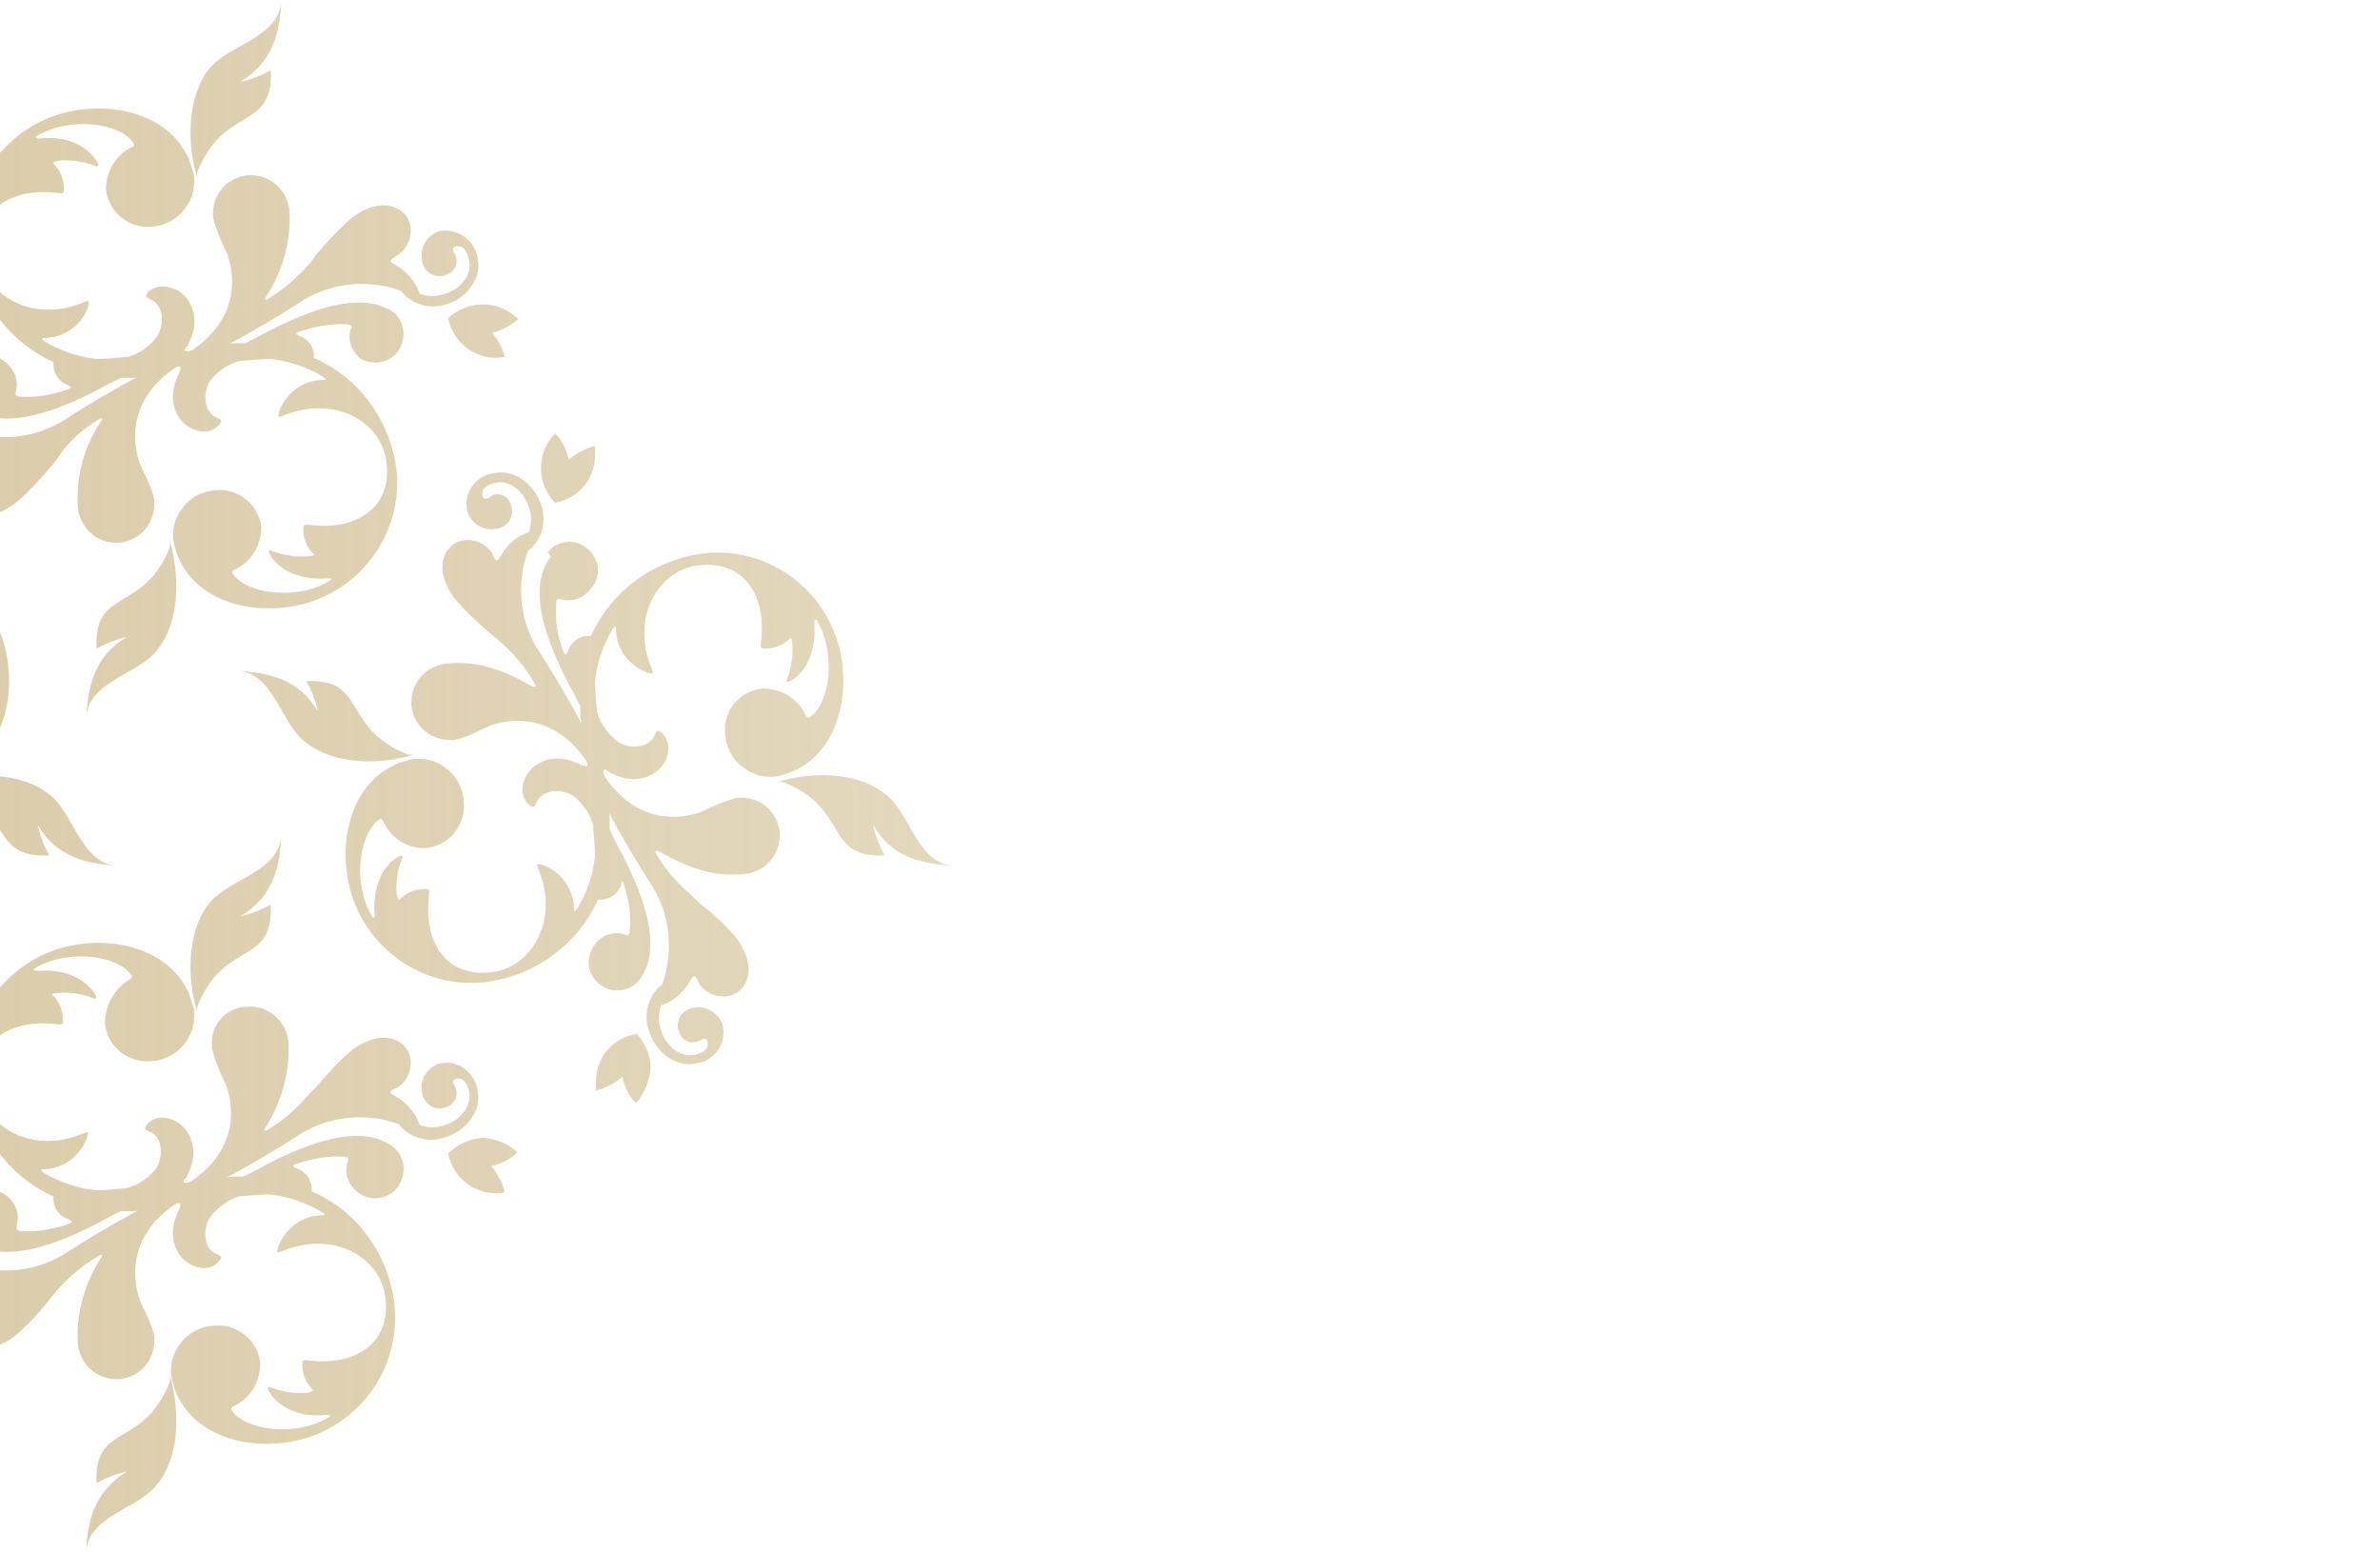 <?xml version="1.0" encoding="utf-8"?>
<!-- Generator: Adobe Illustrator 22.1.0, SVG Export Plug-In . SVG Version: 6.00 Build 0)  -->
<svg version="1.1" id="Layer_1" xmlns="http://www.w3.org/2000/svg" xmlns:xlink="http://www.w3.org/1999/xlink" x="0px" y="0px"
	 viewBox="0 0 226.8 148" style="enable-background:new 0 0 226.8 148;" xml:space="preserve">
<style type="text/css">
	.st0{opacity:0;}
	.st1{fill:#D7C7A1;}
	.st2{fill:url(#SVGID_1_);}
</style>
<title>Fleur de lis pattern - left with flourish</title>
<g id="Layer_1_1_" class="st0">
	<path class="st1" d="M193.8,75c0,0-1.6,4.1-5.4,4.1s-7.6-2.5-12-4.5c-2-0.9-4.1-1.6-6.3-2c2.2-0.4,4.3-1.1,6.3-2
		c4.4-2,8.3-4.5,12-4.5s5.4,4,5.4,4c0.7-0.8,1.9-1.2,2.9-0.9c-0.6-1.6-1.7-3-3.2-3.9c-5.3-2.8-10,0.9-16.5,4.2
		c-2.6,1.3-5.4,2.2-8.3,2.7h-3.8v-2.6c9.1-0.3,17.3-5.6,21.2-13.8c-2.5-1.1-2.7-4.3-2.7-4.3c-0.1,3.5-2.9,3.4-2.9,3.4
		c-0.5,6.3-6.1,11.6-11.9,13.2s-10.6,0.1-12.4-2.2s-1.3-5.8,1.1-5.8s2.2,3.6,2.2,3.6c1.8-3.1,3,0.8,3,0.8c-0.6-5,2.1-3.6,2.1-3.6
		c-3.1-3.2-7.4-4.1-9.4-1.2c-1.2,1.7-1.3,4-0.3,5.8c2.7,4,8.5,4.1,9.4,4.1v2.6h-5.3c-3.2-0.7-4.3-2.5-4.3-2.5
		c-1,1.2-2.3,2.1-3.8,2.5h-2.5c-0.2,0-0.3,0.1-0.3,0.3l0,0c0,0.2,0.1,0.3,0.3,0.3l0,0h2.9c1.4,0.4,2.6,1.3,3.5,2.4
		c1-1.2,2.3-2.1,3.9-2.4h5.7v2.5c-0.9,0-6.7,0-9.4,4.1c-1,1.8-0.9,4.1,0.3,5.8c2,2.9,6.3,2,9.4-1.2c0,0-2.8,1.4-2.1-3.6
		c0,0-1.2,3.9-3,0.8c0,0,0.2,3.7-2.2,3.6s-2.9-3.6-1-5.8s6.7-3.8,12.4-2.2s11.4,6.9,11.9,13.1c0,0,2.8-0.1,2.9,3.4
		c0,0,0.2-3.1,2.7-4.3c-3.9-8.2-12.1-13.5-21.2-13.8V73h3.9l0.2-0.1c2.8,0.5,5.5,1.4,8,2.7c6.5,3.3,11.2,7,16.5,4.2
		c1.5-0.9,2.6-2.2,3.2-3.9C195.7,76.2,194.6,75.8,193.8,75z"/>
	<path class="st1" d="M224.4,71.9h-12.2c-2.4-0.3-4.7-1.2-6.7-2.6c0,0-1.5,1.8-5.2,2.6h-14.1c-0.2,0-0.3,0.1-0.3,0.3l0,0l0,0
		c0,0.2,0.1,0.3,0.3,0.3l0,0h14c2,0.5,3.8,1.5,5.3,2.9c0,0,2.4-1.9,7.7-2.9h11.2c0.2,0,0.3-0.1,0.3-0.3l0,0l0,0
		C224.7,72,224.5,71.9,224.4,71.9L224.4,71.9z"/>
	<path class="st1" d="M181.4,72.2c0,0.8,0.7,1.5,1.5,1.5c0.8,0,1.5-0.7,1.5-1.5c0-0.8-0.6-1.5-1.4-1.5
		C182.1,70.7,181.5,71.4,181.4,72.2C181.4,72.2,181.4,72.2,181.4,72.2L181.4,72.2z"/>
</g>
<g id="Layer_2_1_">
	<g id="Layer_3">
		
			<linearGradient id="SVGID_1_" gradientUnits="userSpaceOnUse" x1="-1021.06" y1="572.636" x2="-872.91" y2="572.636" gradientTransform="matrix(-1 0 0 1 -930.06 -498.636)">
			<stop  offset="0" style="stop-color:#D7C7A1;stop-opacity:0.7"/>
			<stop  offset="1" style="stop-color:#D7C7A1"/>
		</linearGradient>
		<path class="st2" d="M46.9,31.7c0.9-0.2,1.8-0.7,2.5-1.3C48.4,29.5,47.3,29,46,29c-1.2,0-2.4,0.5-3.3,1.3h0
			c0.5,2.5,2.9,4.2,5.4,3.7C47.9,33.2,47.5,32.4,46.9,31.7z M26.8,0c-0.1,3.6-5,4.2-6.9,6.6c-2.1,2.7-2.1,7.2-1.1,10.3v-0.5
			c2.5-6.4,7.3-3.9,7-9.7c-0.9,0.5-1.9,0.9-2.9,1.1C26,5.9,26.7,3.1,26.8,0z M-7.8,38.1L-7.8,38.1c-0.5-2.5-2.9-4.2-5.4-3.7
			c0.2,0.9,0.7,1.8,1.3,2.5c-0.9,0.2-1.7,0.6-2.4,1.2C-12.5,39.8-9.6,39.8-7.8,38.1L-7.8,38.1z M45.5,24.5c-0.3-1.6-1.8-2.7-3.4-2.5
			H42c-1.2,0.3-2,1.5-1.8,2.7c0.1,1,0.9,1.7,1.9,1.6c0,0,0,0,0,0c0.1,0,0.2,0,0.3-0.1c0.7-0.1,1.2-0.8,1.1-1.5
			c0-0.2-0.1-0.3-0.1-0.4c-0.2-0.3-0.4-0.7,0-0.8s1-0.1,1.3,1.3s-0.8,2.9-2.7,3.3c-0.7,0.2-1.4,0.1-2-0.1c-0.4-1.2-1.3-2.2-2.4-2.8
			c-0.8-0.4-0.2-0.5,0.3-0.9c1.2-0.8,1.6-2.4,0.9-3.6l0,0c-0.8-1.2-2.8-1.8-5.2,0c-1.3,1.1-2.4,2.3-3.5,3.6l0,0L29.6,25
			c-1.2,1.4-2.6,2.6-4.1,3.5c-0.2,0.1-0.3,0-0.1-0.3c1.5-2.3,2.3-5.1,2.2-7.9c-0.1-2.1-1.8-3.7-3.9-3.6h-0.1c-2,0.2-3.4,1.9-3.3,3.9
			c0,0,0,0,0,0c0,0,0,0.1,0,0.1c0.3,1.2,0.8,2.4,1.4,3.6c0.9,2.7,0.6,6.3-3.3,9c-0.3,0.2-0.8,0.3-0.8,0c0.2,0,0.4-0.1,0.6-0.1
			c-0.2,0-0.4,0-0.6,0.1c0-0.1,0.2-0.2,0.3-0.4c1.1-2.1,0.6-3.7-0.3-4.7s-2.9-1.3-3.6-0.2c-0.2,0.3,0.1,0.4,0.3,0.5
			c1.3,0.5,1.4,2.4,0.7,3.5c-0.7,1-1.7,1.7-2.8,2c-1.1,0.1-2.1,0.2-3,0.2c-1.8-0.2-3.5-0.8-5-1.7c-0.2-0.1-0.3-0.3,0-0.3
			c1.9,0,3.6-1.2,4.2-3c0.1-0.6,0.1-0.6-0.4-0.4c-4.8,2-9.2-0.5-9.8-4.2c-0.7-4.7,3-6.8,7.4-6.2c0.3,0,0.5,0.1,0.5-0.4
			c0-0.8-0.3-1.7-0.9-2.3c-0.3-0.2,0-0.3,0.4-0.4c1.2-0.1,2.4,0.1,3.5,0.5c0.1,0.1,0.4,0.1,0.2-0.3c-0.9-1.6-3-2.6-5.5-2.3
			c-0.3,0-0.6-0.1-0.2-0.3c3.1-1.8,7.8-1.2,9.1,0.7c0.2,0.2,0,0.4-0.1,0.4c-1.5,0.7-2.5,2.3-2.5,4c0.2,2.2,2.2,3.8,4.3,3.6h0.1
			c2.4-0.2,4.2-2.3,4-4.7c0,0,0,0,0,0c0-0.2,0-0.3-0.1-0.5c-0.2-0.7-0.4-1.4-0.8-2c-1.7-3-5.6-4.4-9.5-4c-6.6,0.6-11.5,6.4-10.9,13
			v0.1c0.5,4.8,3.5,9,7.9,11c-0.1,1,0.5,1.9,1.4,2.2c0.3,0.2,0.4,0.2,0,0.4c-1.5,0.5-3,0.8-4.6,0.7c-0.6-0.1-0.4-0.3-0.4-0.5
			c0.3-1-0.1-2.1-1-2.8c-1.1-1-2.8-0.9-3.8,0.3c-1,1.1-0.8,2.9,0.3,3.8c0,0,0,0,0,0l0.2,0.2c1.7,1.3,4.9,2.1,12.2-1.7
			c0.5-0.3,1.3-0.7,2.1-1.1h1c0.2,0,0.4,0,0.6-0.1c-2.4,1.3-4.8,2.7-7.1,4.2c-2.8,1.7-6.2,2-9.3,0.9c-1-1.3-2.6-1.9-4.2-1.4
			c-2.1,0.6-3.7,2.6-3.2,4.6c0.3,1.6,1.8,2.8,3.4,2.5H-7c1.2-0.3,2-1.5,1.8-2.7c-0.1-1-0.9-1.7-1.9-1.6c0,0,0,0,0,0
			c-0.1,0-0.2,0-0.3,0.1c-0.7,0.1-1.2,0.8-1.1,1.5c0,0.2,0.1,0.3,0.1,0.4c0.2,0.3,0.4,0.7,0,0.8s-1,0.1-1.3-1.2s0.8-2.9,2.7-3.3
			c0.7-0.2,1.4-0.2,2,0.1c0.4,1.2,1.3,2.2,2.4,2.8c0.8,0.4,0.2,0.6-0.3,0.8c-1.2,0.8-1.6,2.4-0.9,3.6c0,0,0,0,0,0l0,0
			c0.8,1.2,2.7,1.8,5.2,0c1.3-1.1,2.4-2.3,3.5-3.6l0.5-0.6C6.5,42,8,40.8,9.5,39.9c0.2-0.1,0.3,0,0.1,0.3c-1.6,2.3-2.3,5.1-2.2,7.9
			c0.1,2.1,1.8,3.7,3.8,3.6h0.2c2-0.2,3.4-1.9,3.3-3.9c0,0,0-0.1,0-0.1c-0.1-1.1-1.1-2.8-1.4-3.6c-0.9-2.7-0.6-6.3,3.3-9
			c0.3-0.2,0.6-0.3,0.6,0l-0.4,0.1l0.4-0.1c0,0.1-0.1,0.3-0.1,0.4c-1.1,2.1-0.6,3.7,0.3,4.7c1.1,1.1,2.8,1.3,3.6,0.1
			c0.2-0.3-0.1-0.4-0.3-0.5c-1.3-0.5-1.4-2.4-0.7-3.5c0.7-0.9,1.7-1.6,2.8-1.9c1.1-0.1,2.1-0.2,3-0.2c1.8,0.2,3.5,0.8,5,1.7
			c0.3,0.2,0.3,0.3,0,0.3c-1.9,0-3.5,1.2-4.2,3c-0.1,0.6-0.2,0.6,0.4,0.4c4.8-2,9.2,0.5,9.8,4.2c0.7,4.7-3,6.8-7.4,6.2
			c-0.3,0-0.5-0.1-0.5,0.4c0,0.8,0.3,1.7,0.9,2.3c0.3,0.2,0,0.3-0.4,0.3c-1.2,0.1-2.4-0.1-3.5-0.5c-0.1-0.1-0.4-0.1-0.2,0.3
			c0.9,1.6,3,2.5,5.5,2.3c0.3,0,0.6,0,0.1,0.3c-3,1.8-7.8,1.2-9.1-0.7c-0.2-0.2,0-0.3,0.1-0.4c1.6-0.7,2.6-2.3,2.6-4.1
			c-0.3-2.2-2.2-3.7-4.4-3.5c-1.2,0.1-2.4,0.7-3.1,1.7c-0.8,1-1.1,2.3-0.8,3.5c0.2,0.7,0.4,1.4,0.8,2c1.7,3,5.6,4.4,9.5,4
			c6.6-0.6,11.5-6.4,10.9-13V45c-0.5-4.8-3.5-9-7.9-10.9c0.1-1-0.5-1.8-1.4-2.1c-0.3-0.2-0.4-0.2,0-0.4c1.5-0.5,3.1-0.8,4.6-0.7
			c0.6,0.1,0.4,0.3,0.3,0.5c-0.3,1,0.1,2.1,1,2.8c1.3,0.7,3,0.3,3.7-1c0.6-1.1,0.4-2.4-0.4-3.3c-1.7-1.3-4.9-2.1-12.2,1.7l-2.1,1.1
			h-1c-0.2,0-0.4,0-0.6,0.1c2.4-1.3,4.8-2.7,7.1-4.2c2.8-1.7,6.2-2,9.3-0.9c1,1.3,2.7,1.8,4.3,1.3C44.4,28.5,46,26.5,45.5,24.5z
			 M9.2,61.8c0.9-0.5,1.9-0.9,2.9-1.1c-3.1,1.8-3.7,4.6-3.9,7.8c0.1-3.6,5-4.2,6.8-6.6c2.2-2.7,2.1-7.2,1.2-10.3v0.5
			C13.7,58.5,8.9,55.9,9.2,61.8z M57.6,100.4c-0.7,1-0.9,2.3-0.8,3.5c0.9-0.2,1.8-0.7,2.5-1.3c0.2,0.9,0.6,1.8,1.3,2.5
			c0.8-0.9,1.3-2.1,1.4-3.3c0-1.2-0.5-2.4-1.3-3.3l0,0C59.4,98.7,58.3,99.4,57.6,100.4L57.6,100.4z M74.1,74.5h0.5
			c6.4,2.5,3.9,7.3,9.7,7c-0.5-0.9-0.9-1.9-1.1-2.9c1.8,3.1,4.6,3.7,7.8,3.9c-3.6-0.1-4.2-5-6.6-6.8C81.8,73.5,77.3,73.5,74.1,74.5
			L74.1,74.5z M55.9,46c0.7-1,0.9-2.3,0.8-3.5c-0.9,0.2-1.8,0.7-2.5,1.3c-0.2-0.9-0.6-1.8-1.3-2.5c-1.8,1.8-1.8,4.8,0,6.6l0,0
			C54.1,47.7,55.2,47,55.9,46z M59.4,84.1c0.5,1.5,0.8,3.1,0.6,4.6c-0.1,0.6-0.3,0.4-0.5,0.3c-1.5-0.4-2.9,0.5-3.3,2
			c-0.4,1.5,0.5,2.9,2,3.3c1,0.2,2.1-0.1,2.7-0.9c1.3-1.7,2.1-4.9-1.7-12.2c-0.3-0.5-0.7-1.3-1.1-2.2v-1c0-0.2,0-0.4-0.1-0.6
			c1.3,2.4,2.7,4.8,4.2,7.1c1.7,2.8,2,6.2,0.9,9.3c-1.3,1-1.8,2.7-1.3,4.3c0.6,2.1,2.6,3.7,4.6,3.2c1.6-0.2,2.8-1.8,2.5-3.4
			c0,0,0,0,0,0c0,0,0-0.1,0-0.1c-0.3-1.2-1.5-2-2.7-1.8c-1,0.1-1.7,0.9-1.6,1.9c0,0,0,0,0,0c0,0.1,0,0.2,0.1,0.3
			c0.1,0.7,0.8,1.2,1.5,1.1c0,0,0,0,0,0c0.1,0,0.3-0.1,0.4-0.1c0.3-0.2,0.7-0.4,0.8,0s0.1,1-1.2,1.3s-2.9-0.8-3.3-2.7
			c-0.2-0.7-0.1-1.4,0.1-2c1.2-0.4,2.2-1.3,2.8-2.4c0.4-0.8,0.6-0.2,0.8,0.3c0.8,1.2,2.4,1.6,3.6,0.9l0,0c1.2-0.8,1.8-2.7,0-5.2
			c-1.1-1.3-2.3-2.4-3.6-3.4l0,0L66,85.4c-1.4-1.2-2.6-2.5-3.5-4.1c-0.1-0.2,0-0.3,0.3-0.2c2.9,1.7,5.3,2.4,7.9,2.2
			c2.1-0.1,3.7-1.8,3.6-3.9c0,0,0,0,0,0c0,0,0-0.1,0-0.1c-0.2-2-1.9-3.4-3.8-3.3h-0.2c-1.2,0.3-2.4,0.8-3.6,1.4
			c-2.7,0.9-6.3,0.6-9-3.3c-0.2-0.3-0.3-0.8,0-0.8c0,0.2,0.1,0.4,0.1,0.6c0-0.2,0-0.4-0.1-0.6c0.1,0,0.2,0.2,0.4,0.3
			c2.1,1.1,3.7,0.6,4.7-0.3s1.3-2.8,0.1-3.6c-0.3-0.2-0.4,0.1-0.5,0.3c-0.5,1.3-2.4,1.4-3.5,0.7c-0.9-0.7-1.6-1.6-2-2.8
			c-0.1-1.1-0.2-2.1-0.2-3c0.2-1.8,0.8-3.5,1.7-5c0.2-0.2,0.3-0.3,0.3,0c0,1.9,1.2,3.5,3,4.2c0.6,0.1,0.6,0.2,0.4-0.4
			c-2-4.7,0.5-9.2,4.2-9.8c4.7-0.7,6.8,3,6.2,7.4c0,0.3-0.1,0.5,0.4,0.5c0.8,0,1.7-0.3,2.3-0.9c0.2-0.3,0.3,0,0.3,0.4
			c0.1,1.2-0.1,2.4-0.5,3.4c-0.1,0.2-0.1,0.4,0.3,0.2c1.6-0.9,2.5-3,2.3-5.5c0-0.3,0.1-0.6,0.3-0.2c1.8,3.1,1.2,7.8-0.7,9.1
			c-0.1,0.1-0.2,0.1-0.3,0c0,0,0,0,0,0c0,0-0.1-0.1-0.1-0.1c-0.7-1.6-2.3-2.6-4.1-2.6c-2.2,0.2-3.8,2.1-3.6,4.3c0,0,0,0,0,0
			c0,0,0,0.1,0,0.1c0.1,1.2,0.7,2.4,1.7,3.1c1,0.8,2.3,1.1,3.5,0.8c0.7-0.2,1.4-0.4,2-0.8c3-1.7,4.4-5.6,4-9.5
			c-0.6-6.6-6.4-11.5-13-10.9c-4.8,0.5-9,3.5-11,7.9c-1-0.1-1.9,0.5-2.2,1.5c-0.2,0.3-0.2,0.4-0.4,0c-0.6-1.5-0.8-3-0.7-4.6
			c0-0.6,0.3-0.4,0.5-0.4c1,0.3,2.1-0.1,2.8-1c1-1.1,0.9-2.8-0.3-3.8c-1.1-1-2.8-0.9-3.8,0.3l0,0L52.5,53c-1.3,1.7-2.1,4.9,1.7,12.2
			c0.3,0.5,0.7,1.3,1.1,2.1c0,0.3,0,0.7,0,1c0,0.2,0.1,0.4,0.1,0.6c-1.3-2.4-2.7-4.8-4.2-7.1c-1.7-2.8-2-6.2-0.9-9.3
			c1.3-1,1.8-2.7,1.3-4.3C51,46.2,49,44.6,47,45.1c-1.6,0.2-2.8,1.8-2.5,3.4c0,0,0,0,0,0c0,0,0,0.1,0,0.1c0.3,1.2,1.5,2,2.7,1.8
			c1-0.1,1.7-0.9,1.6-1.9c0-0.1,0-0.2-0.1-0.3c-0.1-0.7-0.8-1.2-1.5-1.1c-0.2,0-0.3,0.1-0.4,0.2c-0.3,0.2-0.7,0.4-0.8,0
			s-0.1-1,1.2-1.3s2.9,0.8,3.3,2.7c0.2,0.7,0.1,1.4-0.1,2c-1.2,0.4-2.1,1.2-2.7,2.3c-0.4,0.8-0.6,0.2-0.8-0.3
			c-0.8-1.2-2.4-1.6-3.6-0.9c0,0,0,0,0,0l0,0c-1.2,0.8-1.8,2.7,0,5.2c1.1,1.3,2.3,2.4,3.6,3.5l0.6,0.5c1.4,1.2,2.6,2.6,3.5,4.2
			c0.1,0.2,0,0.3-0.3,0.2c-2.9-1.7-5.3-2.4-7.9-2.2c-2.1,0.1-3.7,1.8-3.6,3.9c0,0,0,0,0,0c0,0,0,0.1,0,0.1c0.2,2,1.9,3.4,3.9,3.3
			c0,0,0,0,0,0h0.1c1.1-0.1,2.8-1.1,3.6-1.4c2.7-0.9,6.3-0.6,9,3.3c0.2,0.3,0.3,0.6,0,0.6c0-0.2-0.1-0.3-0.1-0.4
			c0,0.1,0,0.3,0.1,0.4c-0.1,0-0.3-0.1-0.4-0.1c-2.1-1.1-3.7-0.6-4.7,0.3c-1.1,1.1-1.3,2.8-0.1,3.6c0.3,0.2,0.4-0.1,0.5-0.3
			c0.5-1.3,2.4-1.4,3.5-0.7c0.9,0.7,1.6,1.7,1.9,2.8c0.1,1,0.2,2,0.2,3c-0.2,1.8-0.8,3.5-1.7,5c-0.2,0.3-0.3,0.3-0.3,0
			c0-1.9-1.3-3.6-3-4.2c-0.6-0.1-0.6-0.2-0.4,0.4c2,4.7-0.5,9.2-4.2,9.8c-4.7,0.7-6.8-3-6.2-7.4c0-0.3,0.1-0.5-0.4-0.5
			c-0.8,0-1.7,0.3-2.3,0.9c-0.2,0.3-0.3,0-0.4-0.4c-0.1-1.2,0.1-2.4,0.5-3.4c0.1-0.2,0.1-0.4-0.3-0.2c-1.6,0.9-2.5,3-2.3,5.5
			c0,0.3-0.1,0.6-0.3,0.1c-1.8-3-1.2-7.7,0.7-9.1c0.2-0.2,0.3,0,0.4,0.1c0.7,1.6,2.3,2.7,4.1,2.6c2.2-0.2,3.8-2.2,3.6-4.4v-0.1
			c-0.1-1.2-0.7-2.4-1.7-3.1c-1-0.8-2.3-1.1-3.5-0.8c-0.7,0.2-1.4,0.4-2,0.8c-3,1.7-4.4,5.6-4,9.5c0.6,6.6,6.4,11.5,13,10.9H46
			c4.8-0.5,9-3.5,11-7.9c1,0.1,1.9-0.5,2.2-1.4C59.2,83.9,59.3,83.8,59.4,84.1L59.4,84.1z M29.2,64.9c0.5,0.9,0.9,1.9,1.1,2.9
			c-1.8-3.1-4.6-3.7-7.8-3.9c3.6,0.1,4.2,5,6.6,6.8c2.7,2.2,7.2,2.2,10.3,1.2h-0.5C32.5,69.4,35,64.6,29.2,64.9z M-22.1,100.4
			c-0.7,1-1,2.3-0.8,3.5c0.9-0.2,1.8-0.7,2.4-1.3c0.2,0.9,0.7,1.8,1.3,2.5c0.8-0.9,1.3-2.1,1.4-3.3c0-1.2-0.5-2.4-1.3-3.3l0,0
			C-20.3,98.7-21.4,99.4-22.1,100.4L-22.1,100.4z M4.7,81.5c-0.5-0.9-0.9-1.9-1.1-2.9c1.8,3.1,4.7,3.7,7.7,3.9
			c-3.6-0.1-4.2-5-6.6-6.8c-2.7-2.2-7.2-2.1-10.3-1.2h0.5C1.3,77-1.2,81.8,4.7,81.5z M-23.8,46c0.7-1,0.9-2.3,0.8-3.5
			c-0.9,0.2-1.8,0.7-2.5,1.3c-0.2-0.9-0.6-1.8-1.3-2.5c-1.8,1.8-1.8,4.8,0,6.6l0,0C-25.5,47.6-24.5,47-23.8,46z M-46.9,82.7
			c0.6,6.6,6.4,11.5,13,10.9h0.1c4.8-0.5,9-3.5,10.9-7.9c1,0.1,1.9-0.5,2.2-1.4c0.2-0.3,0.2-0.4,0.4,0c0.5,1.5,0.8,3.1,0.7,4.6
			c-0.1,0.6-0.3,0.4-0.5,0.3c-1.5-0.4-2.9,0.5-3.3,2c0,0,0,0,0,0c-0.4,1.5,0.5,2.9,2,3.3c0,0,0,0,0,0c1,0.2,2.1-0.1,2.8-1
			c1.3-1.7,2.1-4.9-1.7-12.2l-1.1-2.2v-1c0-0.2,0-0.4-0.1-0.6c1.3,2.4,2.7,4.8,4.2,7.1c1.7,2.8,2,6.2,0.9,9.3
			c-1.3,1-1.8,2.7-1.3,4.3c0.6,2.1,2.6,3.7,4.6,3.2c1.6-0.3,2.8-1.8,2.5-3.4c0,0,0-0.1,0-0.1c-0.3-1.2-1.5-2-2.7-1.8
			c-1,0.1-1.7,0.9-1.6,1.9c0,0,0,0,0,0c0,0.1,0,0.2,0.1,0.3c0.1,0.7,0.7,1.2,1.4,1.1c0,0,0,0,0,0c0.2,0,0.3-0.1,0.4-0.1
			c0.3-0.2,0.7-0.4,0.8,0s0.1,1-1.3,1.3s-2.9-0.8-3.3-2.7c-0.2-0.7-0.2-1.4,0.1-2c1.2-0.4,2.2-1.3,2.8-2.4c0.4-0.8,0.6-0.2,0.9,0.3
			c0.8,1.2,2.4,1.6,3.6,0.9c0,0,0,0,0,0l0,0c1.2-0.8,1.8-2.7,0-5.2c-1.1-1.3-2.2-2.4-3.5-3.5l0,0l-0.6-0.6c-1.4-1.2-2.6-2.5-3.5-4.1
			c-0.1-0.2,0-0.3,0.3-0.2c2.3,1.6,5.1,2.3,7.9,2.2c2.1-0.1,3.7-1.8,3.6-3.9v-0.1c-0.2-2-1.9-3.4-3.8-3.3h-0.2
			c-1.2,0.3-2.4,0.8-3.6,1.4c-2.7,0.9-6.3,0.6-9-3.3c-0.2-0.3-0.3-0.8,0-0.8c0,0.2,0.1,0.4,0.1,0.6c0-0.2,0-0.4-0.1-0.6
			c0.1,0,0.2,0.2,0.4,0.3c2.1,1.1,3.7,0.6,4.7-0.3c1.1-1.1,1.3-2.8,0.1-3.6c-0.3-0.2-0.4,0.1-0.5,0.3c-0.5,1.3-2.4,1.4-3.5,0.7
			c-1-0.7-1.7-1.6-2-2.8c-0.1-1.1-0.2-2.1-0.2-3c0.2-1.8,0.8-3.5,1.7-5c0.1-0.2,0.3-0.3,0.3,0c0,1.9,1.2,3.6,3,4.2
			c0.6,0.1,0.6,0.2,0.4-0.4c-2-4.7,0.5-9.2,4.2-9.8c4.7-0.7,6.8,3,6.2,7.4c0,0.3-0.1,0.5,0.4,0.5c0.8,0,1.7-0.3,2.3-0.9
			c0.2-0.3,0.3,0,0.3,0.4c0.1,1.2-0.1,2.3-0.5,3.4c-0.1,0.2-0.1,0.4,0.3,0.2c1.6-0.9,2.5-3,2.3-5.5c0-0.3,0.1-0.6,0.3-0.2
			c1.8,3.1,1.2,7.8-0.7,9.1c-0.1,0.1-0.2,0.1-0.3,0c0,0,0,0,0,0c0,0-0.1-0.1-0.1-0.1c-0.7-1.6-2.3-2.7-4.1-2.7
			c-2.2,0.2-3.8,2.2-3.6,4.4c0,0,0,0,0,0v0.1c0.2,2.4,2.3,4.2,4.7,4c0,0,0,0,0,0l0.5-0.1c0.7-0.2,1.4-0.4,2-0.8c3-1.7,4.4-5.6,4-9.5
			c-0.6-6.6-6.4-11.5-13-10.9c0,0,0,0,0,0c-4.8,0.5-8.9,3.6-10.9,7.9c-1-0.1-1.9,0.5-2.2,1.4c-0.2,0.3-0.2,0.4-0.4,0
			c-0.5-1.5-0.8-3-0.6-4.6c0.1-0.6,0.3-0.4,0.5-0.4c1,0.3,2.1-0.1,2.8-1c1-1.1,0.9-2.8-0.2-3.8c0,0,0,0,0,0c-1.1-1-2.8-0.9-3.8,0.3
			l-0.2,0.2c-1.3,1.7-2.1,4.9,1.7,12.2c0.3,0.5,0.7,1.3,1.1,2.1c0,0.3,0,0.7,0,1c0.1,0.3,0.1,0.4,0.1,0.6c-1.3-2.4-2.7-4.8-4.2-7.1
			c-1.7-2.8-2-6.2-0.9-9.3c1.3-1,1.8-2.7,1.3-4.3c-0.6-2.1-2.5-3.7-4.6-3.2c-1.6,0.3-2.8,1.8-2.5,3.4c0,0,0,0.1,0,0.1
			c0.3,1.2,1.5,2,2.7,1.8c1-0.1,1.7-0.9,1.6-1.9c0-0.1,0-0.2-0.1-0.3c-0.1-0.7-0.8-1.2-1.5-1.1c0,0,0,0,0,0c-0.2,0-0.3,0.1-0.5,0.2
			c-0.3,0.2-0.7,0.4-0.8,0s-0.1-1,1.3-1.3s2.9,0.8,3.3,2.7c0.2,0.7,0.2,1.4-0.1,2c-1.2,0.4-2.2,1.2-2.8,2.3
			c-0.4,0.8-0.6,0.2-0.8-0.3c-0.7-1.2-2.4-1.6-3.6-0.9c0,0,0,0,0,0l0,0c-1.2,0.8-1.8,2.7,0,5.2c1.1,1.3,2.3,2.4,3.6,3.5l0.6,0.5
			c1.4,1.2,2.6,2.6,3.5,4.2c0.1,0.2,0,0.3-0.3,0.2c-2.9-1.7-5.3-2.4-7.9-2.2c-2.1,0-3.7,1.7-3.7,3.8c0,0,0,0.1,0,0.1v0.2
			c0.2,2,1.9,3.4,3.9,3.3c0,0,0,0,0,0h0.1c1.1-0.1,2.8-1.1,3.6-1.4c2.7-0.9,6.3-0.6,9,3.3c0.2,0.3,0.3,0.6,0,0.6
			c0-0.1-0.1-0.3-0.1-0.4c0,0.1,0,0.3,0.1,0.4c-0.1,0-0.3-0.1-0.4-0.1c-2.1-1.1-3.7-0.6-4.7,0.3c-1.1,1.1-1.3,2.8-0.1,3.6
			c0.3,0.2,0.4-0.1,0.5-0.3c0.5-1.3,2.4-1.4,3.5-0.7c0.9,0.7,1.6,1.6,1.9,2.7c0.1,1.1,0.2,2.1,0.2,3c-0.2,1.8-0.8,3.5-1.7,5
			c-0.1,0.3-0.3,0.3-0.3,0c0-1.9-1.2-3.5-3-4.2c-0.6-0.1-0.6-0.2-0.4,0.4c2,4.7-0.5,9.2-4.2,9.8c-4.7,0.7-6.8-3-6.2-7.4
			c0-0.3,0.1-0.5-0.4-0.5c-0.8,0-1.7,0.3-2.3,0.9c-0.2,0.3-0.3,0-0.3-0.4c-0.1-1.2,0.1-2.4,0.5-3.4c0.1-0.2,0.1-0.4-0.3-0.2
			c-1.6,0.9-2.5,3-2.3,5.5c0,0.3,0,0.6-0.3,0.1c-1.8-3-1.2-7.7,0.7-9.1c0.2-0.2,0.3,0,0.4,0.1c0.7,1.6,2.3,2.7,4.1,2.6
			c2.2-0.2,3.8-2.1,3.6-4.3c0,0,0,0,0,0c0,0,0-0.1,0-0.1c-0.2-2.4-2.3-4.2-4.7-4c0,0,0,0,0,0l-0.5,0.1c-0.7,0.2-1.4,0.4-2,0.8
			C-45.8,74.9-47.2,78.8-46.9,82.7z M-57.2,63.9c3.6,0.1,4.2,5,6.6,6.8c2.7,2.2,7.2,2.2,10.3,1.2h-0.5c-6.5-2.5-3.8-7.3-9.7-7
			c0.5,0.9,0.9,1.9,1.1,2.9C-51.2,64.7-54,64.1-57.2,63.9z M42.7,109.9L42.7,109.9c0.5,2.5,2.9,4.2,5.4,3.7
			c-0.2-0.9-0.7-1.8-1.3-2.5c0.9-0.2,1.8-0.6,2.5-1.3c-0.9-0.9-2.1-1.3-3.3-1.4C44.8,108.5,43.6,109,42.7,109.9L42.7,109.9z
			 M25.8,86.2c-0.9,0.5-1.9,0.9-2.9,1.1c3.1-1.8,3.8-4.7,3.9-7.8c-0.1,3.6-5,4.2-6.9,6.6c-2.1,2.7-2.1,7.2-1.1,10.3v-0.5
			C21.3,89.5,26.1,92.1,25.8,86.2L25.8,86.2z M-11.9,116.3c-0.9,0.2-1.7,0.7-2.4,1.3c1.8,1.8,4.7,1.8,6.6,0l0,0
			c-0.2-1.2-0.9-2.3-1.9-3c-1-0.7-2.3-0.9-3.5-0.8C-13,114.8-12.6,115.6-11.9,116.3L-11.9,116.3z M-10.5,123.5
			c0.2,1.6,1.8,2.8,3.4,2.5c0,0,0,0,0,0H-7c1.2-0.3,2-1.5,1.8-2.7c-0.1-1-0.9-1.7-1.9-1.6c-0.1,0-0.2,0-0.3,0.1
			c-0.7,0.1-1.2,0.8-1.1,1.5c0,0.1,0.1,0.3,0.1,0.4c0.2,0.3,0.4,0.7,0,0.8s-1,0.1-1.3-1.2s0.8-2.9,2.7-3.3c0.7-0.2,1.4-0.1,2,0.1
			c0.4,1.2,1.3,2.2,2.4,2.8c0.8,0.4,0.2,0.6-0.3,0.8c-1.2,0.8-1.6,2.4-0.9,3.6c0,0,0,0,0,0l0,0c0.8,1.2,2.8,1.8,5.2,0
			c1.3-1.1,2.4-2.3,3.4-3.6l0.5-0.6c1.2-1.4,2.6-2.6,4.2-3.5c0.2-0.1,0.3,0,0.1,0.3c-1.5,2.3-2.3,5.1-2.2,7.9
			c0.1,2.1,1.8,3.7,3.9,3.6h0.1c2-0.2,3.4-1.9,3.3-3.9c0,0,0-0.1,0-0.1c-0.1-1.1-1.1-2.8-1.4-3.6c-0.9-2.7-0.6-6.3,3.3-9
			c0.3-0.2,0.6-0.3,0.6,0c-0.1,0.1-0.3,0.1-0.4,0.1l0.4-0.1c0,0.1-0.1,0.3-0.1,0.4c-1.1,2.1-0.6,3.7,0.3,4.7
			c1.1,1.1,2.8,1.3,3.6,0.1c0.2-0.3-0.1-0.4-0.3-0.5c-1.3-0.4-1.4-2.4-0.7-3.5c0.7-0.9,1.6-1.6,2.7-2c1.1-0.1,2.1-0.2,3-0.2
			c1.8,0.2,3.5,0.8,5,1.7c0.3,0.1,0.3,0.3,0,0.3c-1.9,0-3.5,1.2-4.2,3c-0.1,0.6-0.2,0.6,0.4,0.4c4.8-2,9.2,0.5,9.8,4.2
			c0.7,4.7-3,6.8-7.4,6.2c-0.3,0-0.5-0.1-0.5,0.4c0,0.8,0.3,1.7,0.9,2.3c0.3,0.2,0,0.3-0.4,0.4c-1.2,0.1-2.4-0.1-3.5-0.5
			c-0.1-0.1-0.4-0.1-0.2,0.3c0.9,1.6,3,2.6,5.5,2.3c0.3,0,0.6,0.1,0.1,0.3c-3,1.8-7.8,1.2-9.1-0.7c-0.2-0.2,0-0.3,0.1-0.4
			c1.6-0.7,2.6-2.3,2.6-4.1c-0.2-2.2-2.2-3.8-4.4-3.6h-0.1c-1.2,0.1-2.4,0.7-3.1,1.7c-0.8,1-1.1,2.3-0.8,3.5c0.2,0.7,0.4,1.4,0.8,2
			c1.7,3,5.6,4.4,9.5,4c6.6-0.6,11.5-6.4,10.9-13v-0.1c-0.5-4.8-3.5-9-7.9-10.9c0.1-1-0.5-1.9-1.5-2.2c-0.3-0.2-0.4-0.2,0-0.4
			c1.5-0.5,3.1-0.8,4.6-0.7c0.6,0.1,0.4,0.3,0.3,0.6c-0.3,1,0.1,2.1,1,2.8c1.2,0.9,2.9,0.7,3.8-0.5c0.9-1.2,0.7-2.9-0.4-3.8
			c0,0,0,0,0,0l0,0c-1.7-1.3-4.9-2.1-12.2,1.7c-0.5,0.3-1.3,0.7-2.1,1.1c-0.3,0-0.7,0-1,0c-0.3,0-0.4,0.1-0.6,0.1
			c2.4-1.3,4.8-2.7,7.1-4.2c2.8-1.7,6.2-2,9.3-0.9c1,1.3,2.7,1.8,4.3,1.3c2.1-0.6,3.7-2.6,3.2-4.6c-0.3-1.6-1.8-2.8-3.4-2.5
			c0,0,0,0,0,0h-0.1c-1.2,0.3-2,1.5-1.8,2.7c0.1,0.9,0.9,1.7,1.8,1.6c0,0,0,0,0,0c0.1,0,0.2,0,0.4-0.1c0.7-0.1,1.2-0.8,1.1-1.5
			c0-0.2-0.1-0.3-0.1-0.4c-0.2-0.3-0.4-0.7,0-0.8s1-0.1,1.3,1.2s-0.8,2.9-2.7,3.3c-0.7,0.2-1.4,0.1-2-0.1c-0.4-1.2-1.3-2.2-2.4-2.8
			c-0.8-0.4-0.2-0.6,0.3-0.8c1.2-0.8,1.6-2.4,0.9-3.6l0,0c-0.8-1.2-2.7-1.8-5.2,0c-1.3,1.1-2.4,2.3-3.5,3.6l0,0l-0.6,0.6
			c-1.2,1.4-2.5,2.6-4.1,3.5c-0.2,0.1-0.3,0-0.1-0.3c1.5-2.3,2.3-5.1,2.2-7.9c-0.1-2.1-1.8-3.7-3.9-3.6h-0.1c-2,0.1-3.5,1.8-3.3,3.8
			c0,0,0,0.1,0,0.1c0,0,0,0.1,0,0.1c0.3,1.2,0.8,2.4,1.4,3.6c0.9,2.7,0.6,6.3-3.3,9c-0.3,0.2-0.8,0.3-0.8,0l0.6-0.1
			c-0.2,0-0.4,0-0.6,0.1c0-0.1,0.2-0.2,0.3-0.4c1.1-2.1,0.6-3.7-0.3-4.7c-1.1-1.1-2.8-1.3-3.6-0.1c-0.2,0.3,0.1,0.4,0.3,0.5
			c1.3,0.4,1.4,2.4,0.7,3.5c-0.7,0.9-1.7,1.6-2.8,1.9c-1,0.1-2,0.2-3,0.2c-1.8-0.2-3.5-0.8-5-1.7c-0.2-0.2-0.3-0.3,0-0.3
			c1.9,0,3.5-1.2,4.2-3c0.1-0.6,0.2-0.6-0.4-0.4c-4.7,2-9.2-0.5-9.8-4.2c-0.7-4.7,3-6.8,7.4-6.2c0.3,0,0.5,0.1,0.5-0.4
			c0-0.8-0.3-1.7-0.9-2.3c-0.3-0.2,0-0.3,0.4-0.3c1.2-0.1,2.4,0.1,3.4,0.5c0.1,0.1,0.4,0.1,0.2-0.3c-0.9-1.6-3-2.5-5.5-2.3
			c-0.3,0-0.6-0.1-0.2-0.3c3.1-1.8,7.8-1.2,9.1,0.7c0.1,0.1,0.1,0.2,0,0.3c0,0-0.1,0.1-0.1,0.1C11,94.1,10,95.7,10,97.5
			c0.2,2.2,2.2,3.8,4.4,3.6h0.1c2.4-0.2,4.2-2.3,4-4.7c0-0.2,0-0.3-0.1-0.5c-0.2-0.7-0.4-1.4-0.8-2c-1.7-3-5.6-4.4-9.5-4
			c-6.6,0.6-11.5,6.4-10.9,13v0.1c0.5,4.8,3.5,9,7.9,11c-0.1,1,0.5,1.9,1.5,2.2c0.3,0.2,0.4,0.2,0,0.4c-1.5,0.5-3,0.8-4.6,0.7
			c-0.6-0.1-0.4-0.3-0.4-0.6c0.3-1-0.1-2.1-1-2.8c-1.2-0.9-2.9-0.6-3.8,0.7c-0.8,1.1-0.6,2.7,0.4,3.6c1.7,1.3,4.9,2.1,12.2-1.7
			c0.5-0.3,1.3-0.7,2.1-1.1h1.1c0.2,0,0.4,0,0.6-0.1c-2.4,1.3-4.8,2.7-7.1,4.2c-2.8,1.7-6.2,2-9.3,0.9c-1-1.3-2.7-1.9-4.3-1.4
			c-2.1,0.6-3.7,2.6-3.2,4.6L-10.5,123.5z M8.2,148c0.1-3.6,5-4.2,6.8-6.6c2.2-2.7,2.1-7.2,1.2-10.3v0.5c-2.5,6.5-7.3,3.9-7,9.7
			c0.9-0.5,1.9-0.9,2.9-1.1C9,142.1,8.3,144.9,8.2,148z"/>
	</g>
</g>
</svg>
